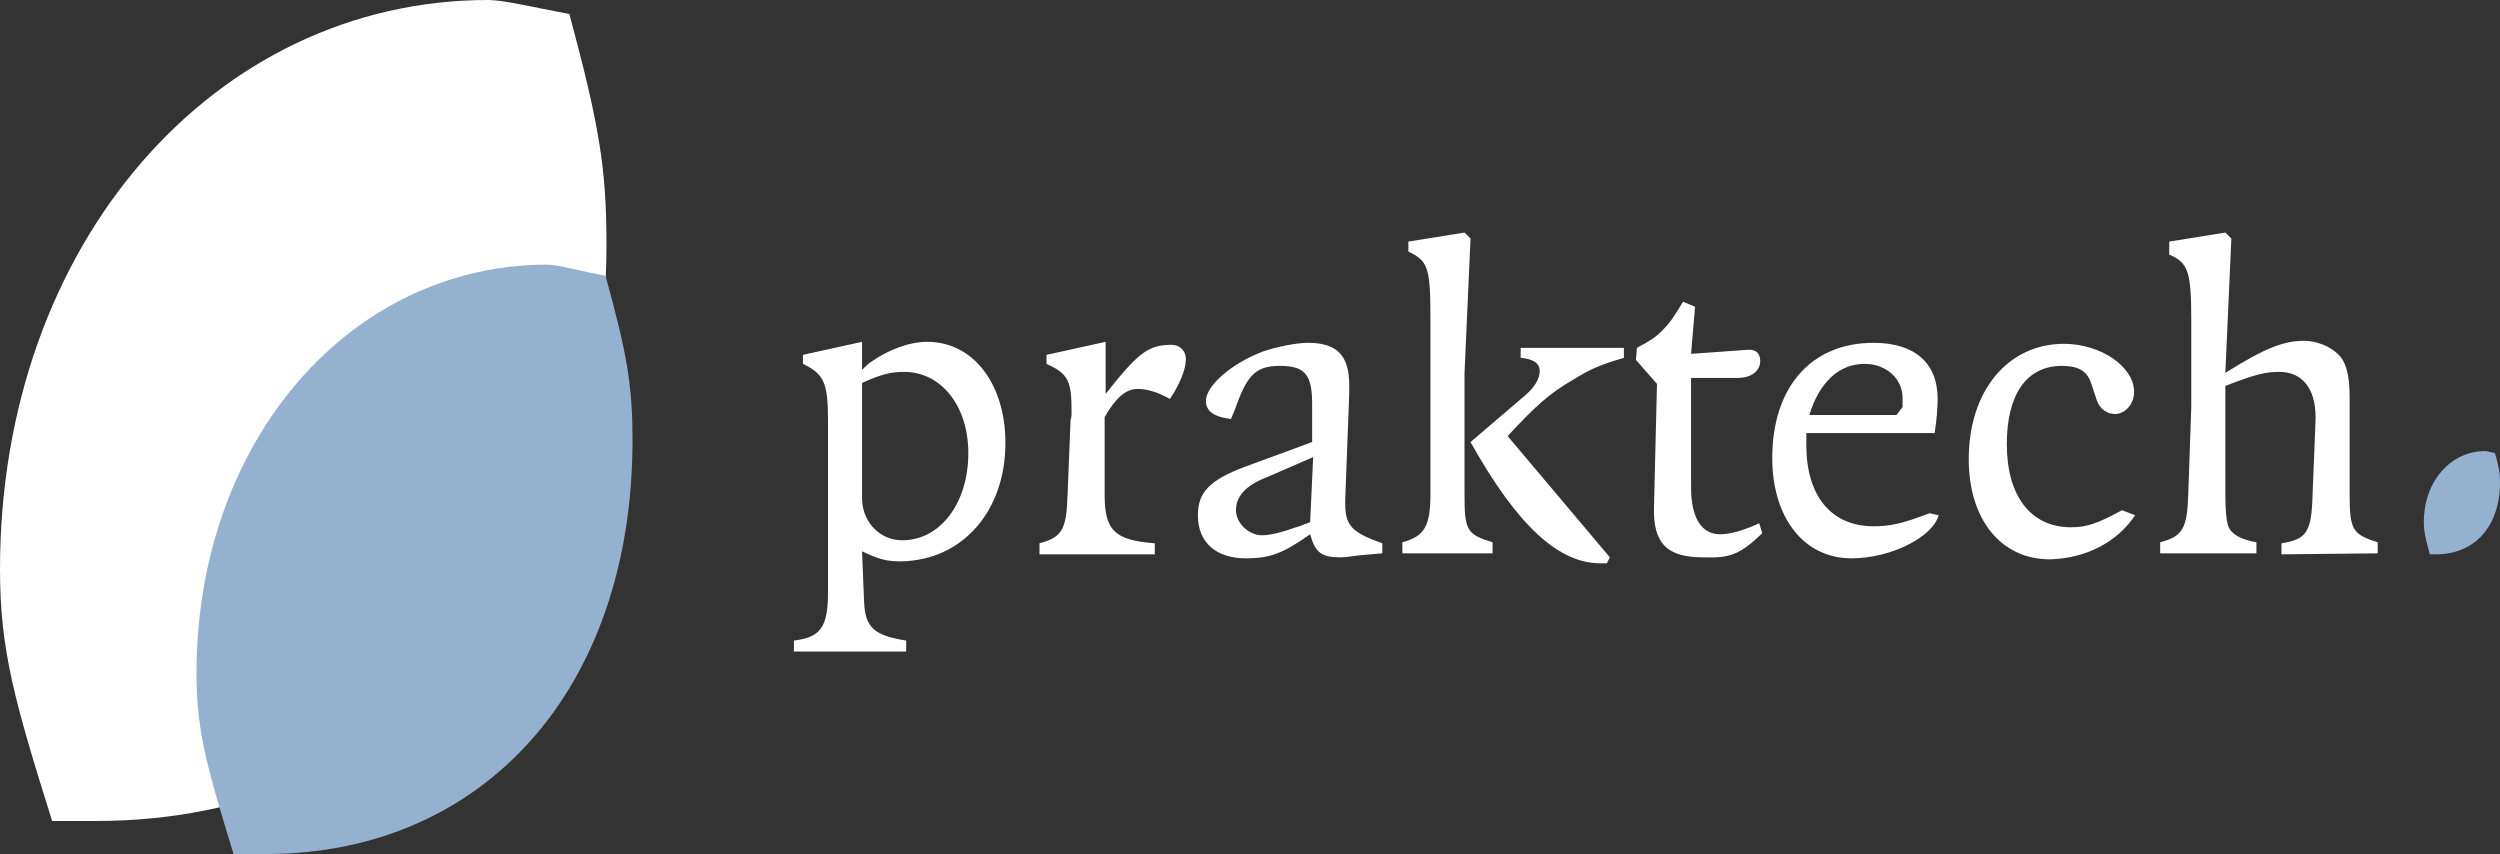 <?xml version="1.0" encoding="utf-8"?>
<!-- Generator: Adobe Illustrator 28.1.0, SVG Export Plug-In . SVG Version: 6.00 Build 0)  -->
<svg version="1.1" id="Layer_1" xmlns="http://www.w3.org/2000/svg" xmlns:xlink="http://www.w3.org/1999/xlink" x="0px" y="0px"
	 viewBox="0 0 249.4 85.2" style="enable-background:new 0 0 249.4 85.2;" xml:space="preserve">
<rect x="0" y="0" width="249.4" height="85.2" fill="#333333" stroke="none"/>
<style type="text/css">
	.st0{fill:#95B1D0;}
	.st1{fill:#FFFFFF;}
</style>
<path class="st0" d="M249.4,48.1c0-0.9-0.1-1.5-0.5-2.9c-0.5-0.1-0.8-0.2-1-0.2c-3.4,0-6.1,3-6.1,7.1c0,1,0.2,1.7,0.6,3.2h0.6
	C246.9,55.3,249.4,52.5,249.4,48.1L249.4,48.1z"/>
<path class="st1" d="M60.5,24.3c0-7.4-0.7-11.8-3.7-22.9C53.1,0.7,50.2,0,48.7,0C21.4,0,0,24.3,0,56.8c0,8.1,1.5,13.3,5.2,25.1h4.4
	C39.8,81.9,60.5,59,60.5,24.3L60.5,24.3z"/>
<path class="st0" d="M63.1,43.9c0-5.3-0.5-8.5-2.7-16.4c-2.7-0.5-4.8-1.1-5.8-1.1c-19.6,0-35,17.5-35,40.8c0,5.8,1.1,9.5,3.7,18h3.2
	C48.2,85.2,63.1,68.8,63.1,43.9L63.1,43.9z"/>
<path class="st1" d="M100.3,44.2c0-5.9-3.2-10.1-7.8-10.1c-1.8,0-3.9,0.8-5.6,2c-0.2,0.1-0.5,0.4-0.9,0.8v-2.8l-5.9,1.3v0.9
	c2.1,1,2.5,1.9,2.5,5.6v13.4v3.9c0,3.4-0.8,4.4-3.4,4.7v1.1h11.2v-1.1c-3.2-0.5-4.1-1.3-4.2-3.9l-0.2-5c1.7,0.8,2.4,1,3.9,1
	C96,55.9,100.3,51,100.3,44.2L100.3,44.2z M96.6,45.2c0,5-2.8,8.7-6.6,8.7c-2.2,0-4-1.8-4-4.2V38.2c2-0.9,2.9-1.1,4.2-1.1
	C93.9,37.1,96.6,40.5,96.6,45.2L96.6,45.2z M118.3,35.8c0-0.8-0.6-1.4-1.4-1.4c-2.3,0-3.3,0.7-6.6,4.9v-5.2l-5.9,1.3v0.9
	c2.2,1,2.5,1.7,2.5,4.8c0,0.3,0,0.5-0.1,0.8l-0.3,7.5c-0.1,3.5-0.6,4.2-2.8,4.8v1.1h11.5v-1.1c-4-0.3-5-1.3-5-4.8v-7.8
	c1.1-1.9,2.1-2.8,3.3-2.8c0.9,0,2,0.3,3.2,1l0.4-0.6C117.9,37.8,118.3,36.7,118.3,35.8L118.3,35.8z M137.9,55.2v-1
	c-3.1-1.1-3.7-1.8-3.7-4v-0.4l0.4-10.5v-0.9c0-2.9-1.2-4.2-4.1-4.2c-1.2,0-3.2,0.4-4.6,0.9c-3.1,1.2-5.6,3.4-5.6,4.9
	c0,1,0.8,1.6,2.5,1.8c0.3-0.7,0.5-1.2,0.6-1.5c1.1-3,2-3.8,4.3-3.8c2.5,0,3.2,0.9,3.2,3.8v3.8l-6.8,2.5c-3.4,1.3-4.6,2.5-4.6,4.8
	c0,2.7,1.8,4.3,4.8,4.3c2.4,0,3.7-0.5,6.4-2.4c0.5,1.8,1.1,2.3,3,2.3c0.5,0,1.2-0.1,1.9-0.2L137.9,55.2L137.9,55.2z M131,45.6
	l-0.3,6.5c-0.6,0.2-1,0.4-1.4,0.5c-1.4,0.5-2.6,0.8-3.4,0.8c-1.3,0-2.6-1.2-2.6-2.5c0-1.4,1-2.5,3.1-3.3L131,45.6L131,45.6z
	 M148.9,55.2v-1.1c-2.6-0.8-2.8-1.2-2.8-4.8V37.2l0.6-13.4l-0.6-0.6l-5.6,0.9v1c1.9,0.9,2.2,1.5,2.2,6.5v9v8.7
	c0,3.2-0.6,4.2-2.8,4.8v1.1L148.9,55.2L148.9,55.2z M162,35.7v-1h-10.3v1c1.2,0.1,1.9,0.5,1.9,1.3c0,0.8-0.5,1.6-1.4,2.4l-5.5,4.7
	c4.7,8.4,8.8,12.1,13,12.1h0.6l0.3-0.6l-10.2-12.1c2.8-3,4.1-4.2,6.5-5.6C158.7,36.8,159.6,36.4,162,35.7L162,35.7z M175.8,53.2
	l-0.3-1c-1.5,0.7-2.9,1.1-3.9,1.1c-1.9,0-2.9-1.7-2.9-4.7V37.7h4.7c1.3,0,2.2-0.7,2.2-1.7c0-0.7-0.4-1.2-1.3-1.1l-5.6,0.4l0.4-4.7
	l-1.2-0.5c-0.9,1.5-1.3,2.1-2.1,2.9c-0.7,0.7-1.2,1-2.5,1.7l-0.1,1.2l2.1,2.4l-0.3,12.3c-0.1,3.7,1.4,5,4.9,5
	C172.6,55.7,173.6,55.3,175.8,53.2L175.8,53.2z M193.4,51.4l-0.9-0.2c-2.9,1.1-4,1.3-5.6,1.3c-4.2,0-6.7-3-6.7-8.1v-1.2h12.8
	c0.2-1.3,0.3-2.5,0.3-3.4c0-3.6-2.3-5.6-6.4-5.6c-6.2,0-10.1,4.4-10.1,11.5c0,6,3.2,10,7.9,10C188.6,55.7,192.8,53.6,193.4,51.4
	L193.4,51.4z M189.8,40.6l-0.6,0.8h-8.7c1-3.3,3-5.1,5.5-5.1c2.2,0,3.8,1.5,3.8,3.4V40.6L189.8,40.6z M213,51.4l-1.3-0.5
	c-2.4,1.3-3.5,1.7-5.1,1.7c-4,0-6.4-3.1-6.4-8.3c0-5,2-7.8,5.5-7.8c1.6,0,2.5,0.5,2.9,1.7l0.6,1.8c0.3,0.8,1,1.3,1.8,1.3
	c1,0,1.9-1,1.9-2.2c0-2.5-3.3-4.8-7-4.8c-5.6,0-9.5,4.7-9.5,11.5c0,6,3.2,10,8.1,10C208.1,55.7,211.2,54.1,213,51.4L213,51.4z
	 M237.2,55.2v-1.1c-2.5-0.8-2.8-1.2-2.8-4.8v-9.7c0-2.3-0.4-3.6-1.2-4.3c-0.8-0.8-2.2-1.3-3.3-1.3c-2.1,0-3.9,0.7-7.9,3.2l0.6-13.4
	l-0.6-0.6l-5.6,0.9v1.3c1.9,0.8,2.2,1.7,2.2,6.5v8.7l-0.3,8.7c-0.1,3.5-0.6,4.2-2.8,4.8v1.1h9.6v-1.1c-1.6-0.3-2.5-0.8-2.8-1.6
	c-0.2-0.5-0.3-1.6-0.3-3.2V38.5c3.1-1.2,4-1.4,5.4-1.4c2.3,0,3.6,1.7,3.6,4.5v0.3l-0.3,7.5c-0.1,3.7-0.6,4.4-3.1,4.8v1.1L237.2,55.2
	L237.2,55.2z"/>
</svg>
